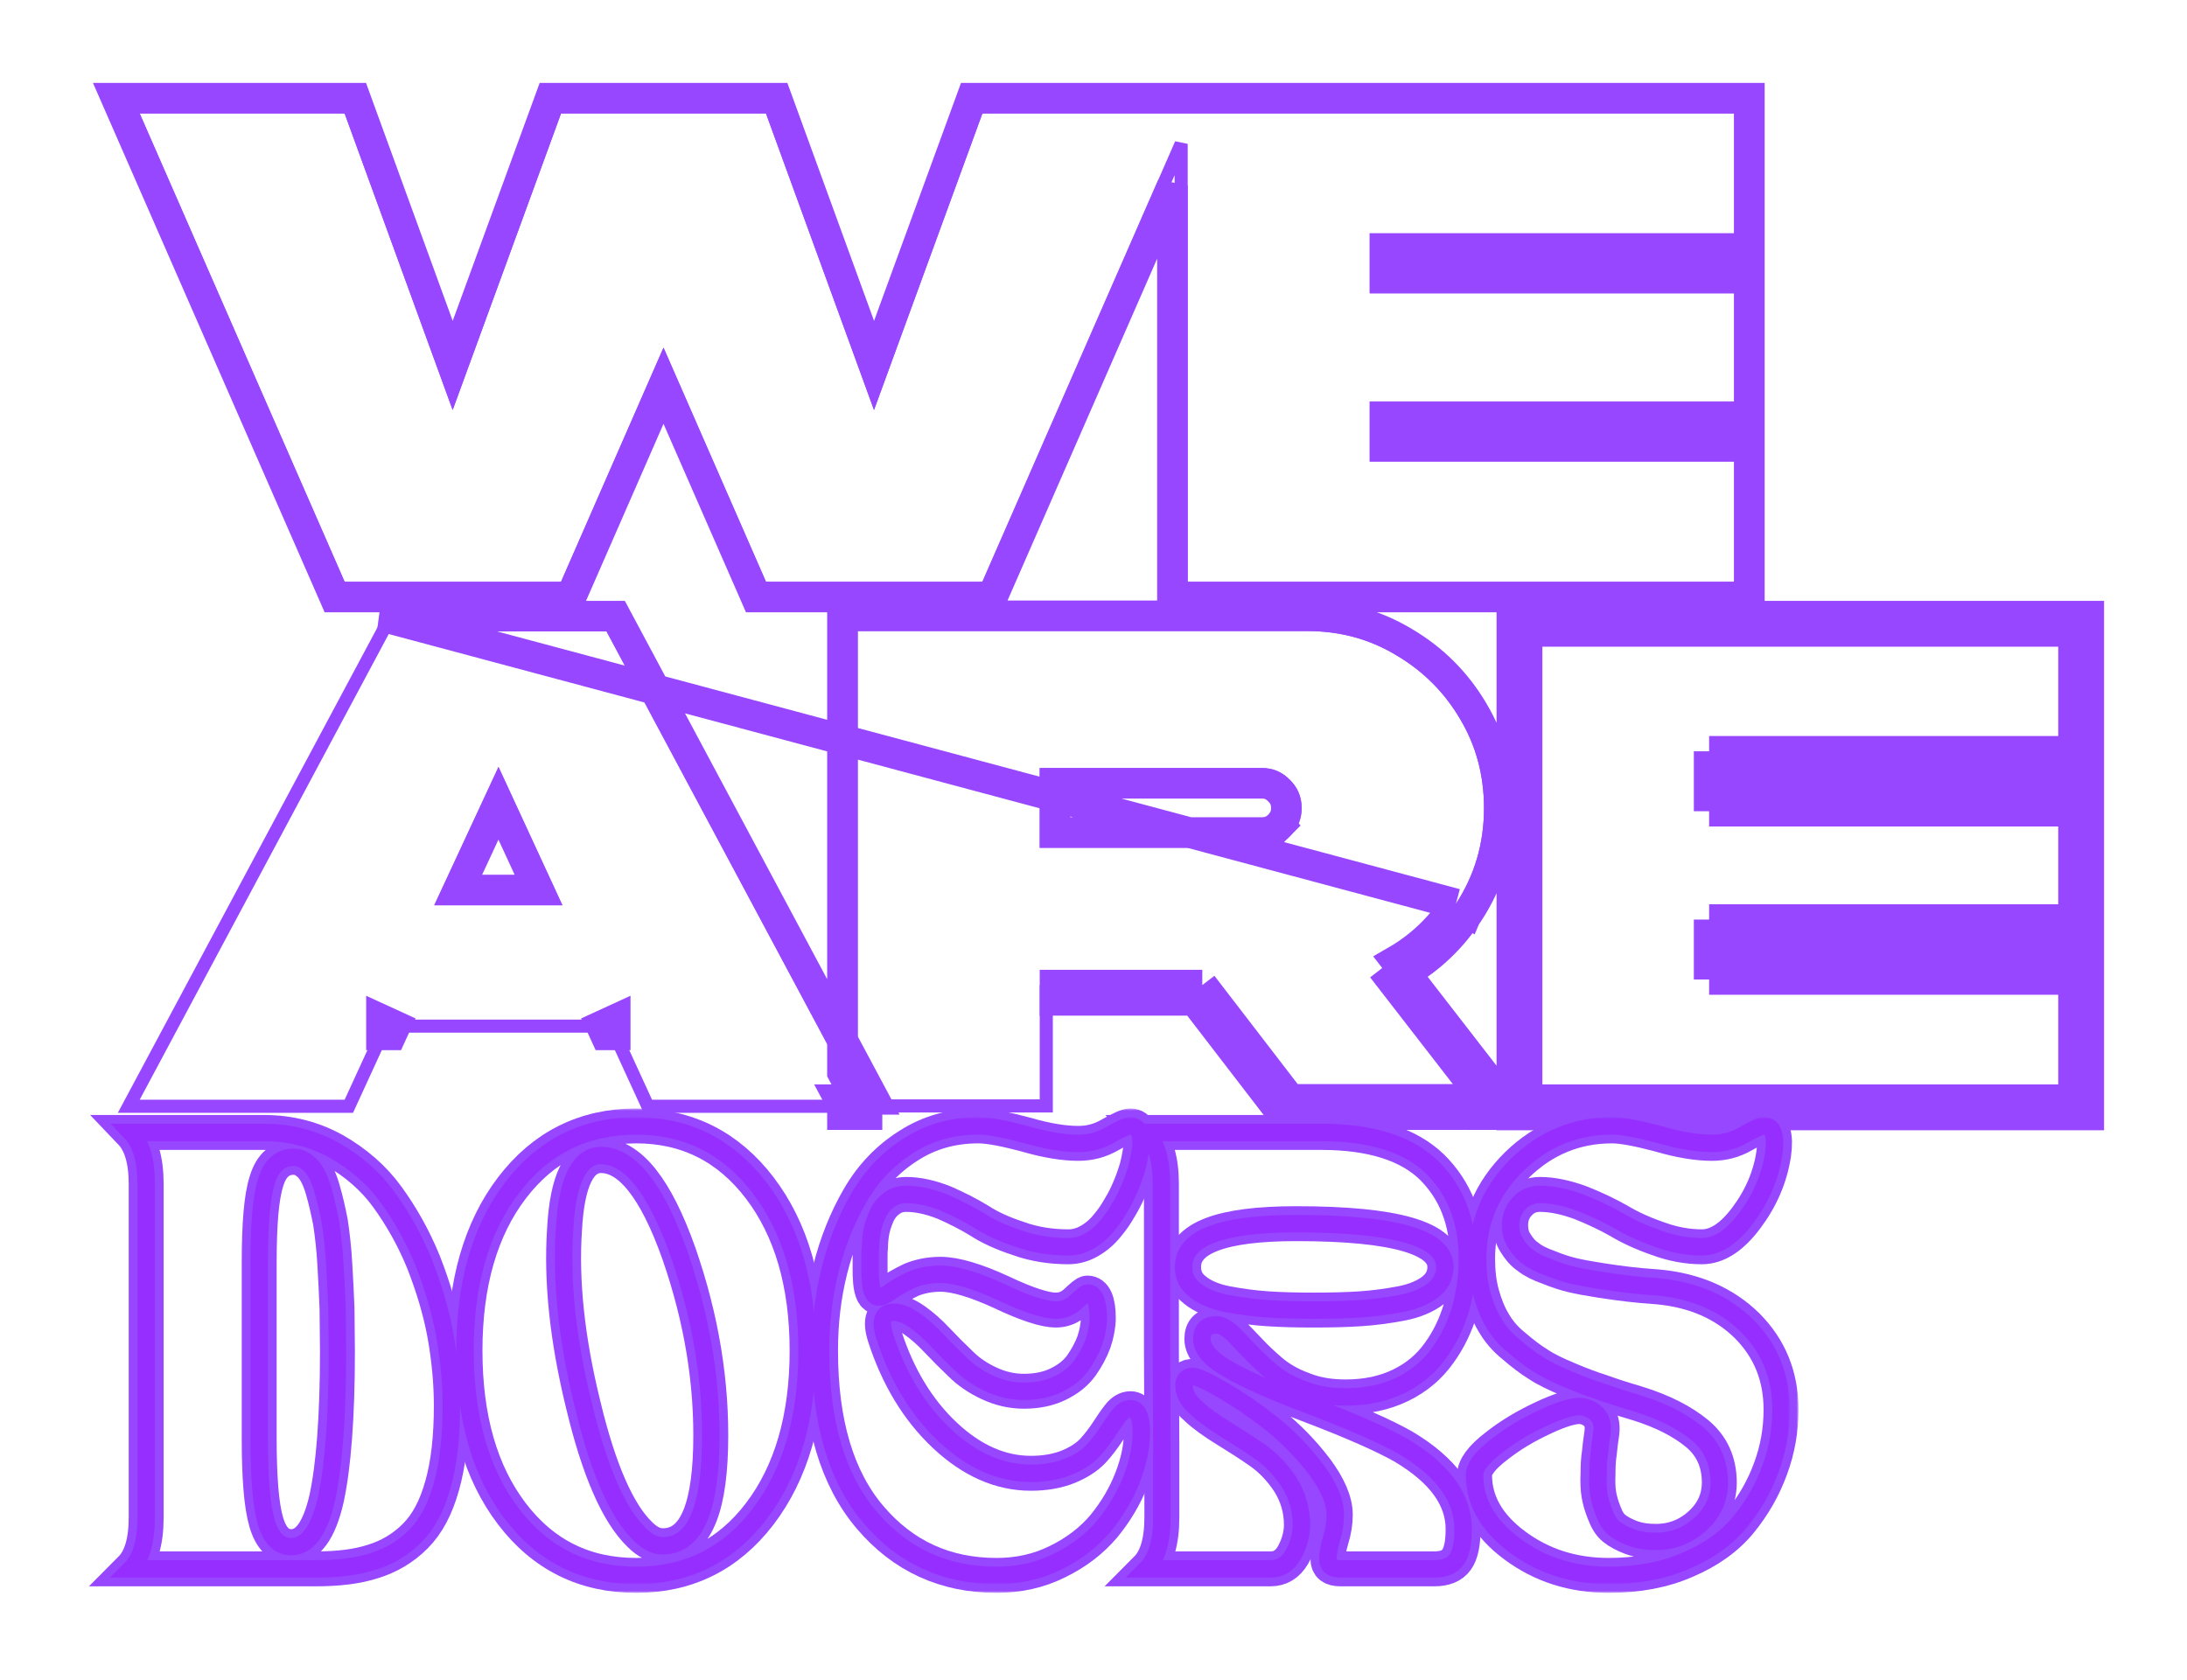 <svg width="501" height="385" viewBox="0 0 501 385" fill="none" xmlns="http://www.w3.org/2000/svg">
<g filter="url(#filter0_f_1909_5026)">
<mask id="path-1-outside-1_1909_5026" maskUnits="userSpaceOnUse" x="20" y="254" width="392" height="111" fill="black">
<rect fill="white" x="20" y="254" width="392" height="111"/>
<path d="M30 259.5H60.571C66.346 259.5 71.724 260.9 76.603 263.6C81.482 266.4 85.565 269.9 88.751 274.3C91.938 278.7 94.726 283.6 97.016 289.2C99.207 294.8 100.9 300.4 101.896 305.9C102.892 311.5 103.39 316.9 103.39 322.1C103.39 329.4 102.692 335.5 101.298 340.4C99.904 345.4 97.913 349.2 95.124 352C92.336 354.8 89.05 356.7 85.465 357.8C81.781 359 77.4 359.5 72.321 359.5H30C32.29 357.2 33.485 353.3 33.485 347.7V271.3C33.485 265.8 32.29 261.9 30 259.5ZM67.342 265.2C64.255 265.2 62.164 267 61.069 270.6C59.874 274.2 59.376 280.5 59.376 289.5V309.5V329.5C59.376 338.5 59.874 344.9 60.969 348.7C62.064 352.5 63.956 354.4 66.745 354.4C70.429 354.4 73.118 350.8 74.81 343.4C76.404 336 77.3 324.8 77.3 309.7C77.3 306 77.2 302.7 77.2 299.7C77.101 296.7 76.902 293.4 76.702 289.7C76.503 286 76.105 282.8 75.707 280.1C75.209 277.5 74.611 274.9 73.914 272.5C73.217 270.1 72.321 268.3 71.226 267.1C70.031 265.9 68.736 265.2 67.342 265.2Z"/>
<path d="M106.522 309.5C106.522 294.1 110.107 281.6 117.277 272.2C124.447 262.8 133.906 258 145.756 258C157.407 258 166.867 262.8 174.037 272.2C181.206 281.6 184.891 294.1 184.891 309.5C184.891 325 181.206 337.5 174.037 346.9C166.867 356.3 157.407 361 145.756 361C133.906 361 124.447 356.3 117.277 346.9C110.107 337.5 106.522 325 106.522 309.5ZM137.69 264.8C132.712 264.8 129.923 270.5 129.326 281.7C128.529 293.5 129.923 306.9 133.608 321.9C137.193 336.9 141.574 346.8 146.553 351.6C148.345 353.4 150.038 354.2 151.831 354.2C158.801 354.2 162.386 346.8 162.784 331.9C163.183 317 160.693 302.1 155.515 287.2C150.237 272.3 144.263 264.8 137.69 264.8Z"/>
<path d="M187.969 309.5C187.969 303.1 188.666 297 190.16 291C191.654 285 193.844 279.5 196.732 274.5C199.62 269.5 203.404 265.5 208.184 262.5C212.864 259.5 218.142 258 224.116 258C226.506 258 230.191 258.7 235.07 260C239.85 261.4 243.833 262 247.019 262C249.608 262 251.998 261.4 254.388 260C256.678 258.7 258.172 258 258.969 258C259.865 258 260.562 258.5 260.96 259.4C261.359 260.3 261.458 261.5 261.359 262.9C261.16 264.3 260.861 265.9 260.462 267.5C259.965 269.2 259.367 270.9 258.67 272.5C258.073 273.9 257.376 275.3 256.579 276.6C255.782 278 254.886 279.4 253.691 280.8C252.496 282.3 251.102 283.5 249.509 284.4C247.916 285.3 246.322 285.7 244.729 285.7C240.746 285.7 236.862 285.1 233.277 283.8C229.593 282.6 226.606 281.2 224.315 279.7C222.025 278.3 219.336 276.9 216.349 275.6C213.362 274.4 210.374 273.7 207.586 273.7C205.993 273.7 204.599 274.2 203.503 275.1C202.309 276 201.512 277.1 200.914 278.5C200.317 279.9 199.919 281.2 199.719 282.4C199.52 283.6 199.421 284.8 199.421 285.8C199.421 285.9 199.321 286.5 199.321 287.7C199.321 288.9 199.321 289.9 199.321 290.7C199.321 291.6 199.321 292.6 199.421 293.7C199.52 294.8 199.719 295.7 200.018 296.3C200.317 296.9 200.715 297.2 201.313 297.2C202.01 297.2 202.906 296.8 204.101 295.9C205.296 295.1 206.79 294.2 208.682 293.3C210.574 292.5 212.864 292 215.453 292C218.839 292 223.519 293.4 229.394 296.1C235.269 298.9 239.451 300.2 241.841 300.2C243.634 300.2 245.127 299.6 246.521 298.3C247.916 297 248.712 296.3 249.11 296.3C250.704 296.3 251.6 298.2 251.6 302C251.6 303.8 251.202 305.7 250.604 307.5C249.907 309.4 248.911 311.2 247.716 312.9C246.422 314.7 244.629 316.1 242.339 317.2C240.049 318.3 237.46 318.8 234.572 318.8C231.784 318.8 229.195 318.2 226.606 317C224.017 315.8 221.826 314.3 220.034 312.5C218.142 310.7 216.349 308.9 214.656 307.1C212.963 305.3 211.271 303.8 209.578 302.6C207.885 301.4 206.292 300.7 204.798 300.7C202.209 300.7 201.512 302.6 202.707 306.3C205.694 315.5 210.275 323.1 216.449 328.9C222.623 334.7 229.195 337.6 236.165 337.6C239.352 337.6 242.24 337.1 244.729 336.1C247.119 335.1 249.011 333.9 250.405 332.4C251.7 331 252.795 329.5 253.791 328C254.687 326.6 255.583 325.3 256.38 324.3C257.176 323.3 258.073 322.8 258.969 322.8C260.562 322.8 261.458 324.6 261.458 328.2C261.458 331.7 260.662 335.3 259.168 339.1C257.674 342.9 255.583 346.4 252.894 349.7C250.106 353 246.621 355.7 242.339 357.8C237.958 360 233.277 361 228.299 361C216.548 361 206.889 356.6 199.321 347.7C191.753 338.8 187.969 326.1 187.969 309.5Z"/>
<path d="M262.574 259.5H302.704C314.156 259.5 322.62 262.2 327.997 267.4C333.374 272.7 336.163 279.7 336.163 288.4C336.163 292.5 335.565 296.4 334.569 300C333.474 303.6 331.881 307 329.69 310C327.499 313.1 324.611 315.6 320.927 317.4C317.243 319.2 313.06 320.1 308.28 320.1C304.696 320.1 301.509 319.6 298.522 318.4C295.534 317.3 293.145 315.9 291.253 314.3C289.361 312.7 287.668 311.1 286.174 309.5C284.68 307.9 283.286 306.5 282.091 305.3C280.797 304.2 279.701 303.6 278.706 303.6C276.415 303.6 275.32 304.7 275.32 306.8C275.32 309.2 277.411 311.6 281.793 314C286.074 316.4 291.95 319 299.418 321.8C309.973 325.8 317.342 329.1 321.524 331.5C330.586 336.9 335.167 343.2 335.167 350.4C335.167 353.7 334.669 356 333.673 357.4C332.677 358.8 330.984 359.5 328.595 359.5H307.086C305.094 359.5 304.198 358.8 304.198 357.2C304.198 356.2 304.397 354.7 304.994 352.7C305.592 350.8 305.891 348.9 305.891 347.1C305.891 344.1 304.397 340.6 301.41 336.6C298.422 332.7 295.037 329.2 291.253 326.2C287.469 323.2 283.784 320.7 280.199 318.6C276.614 316.5 274.225 315.4 273.03 315.4C272.432 315.4 271.934 315.7 271.636 316.1C271.337 316.6 271.237 317 271.237 317.4C271.237 319.2 272.133 321 274.025 322.6C275.818 324.3 278.108 325.9 280.697 327.5C283.286 329.1 285.975 330.8 288.564 332.6C291.153 334.4 293.443 336.8 295.335 339.7C297.128 342.6 298.123 345.8 298.123 349.4C298.123 351.8 297.426 354.1 296.231 356.3C294.937 358.5 293.244 359.5 291.053 359.5H262.673C264.964 357.2 266.159 353.3 266.159 347.7V330.6L266.059 309.5V271.3C266.059 265.8 264.864 261.9 262.574 259.5ZM296.928 280.4C279.701 280.4 271.138 283.7 271.138 290.3C271.138 292.5 271.934 294.2 273.727 295.6C275.42 297 277.909 298.1 281.096 298.7C284.282 299.3 287.369 299.7 290.356 299.9C293.344 300.1 296.829 300.2 301.011 300.2C305.094 300.2 308.679 300.1 311.666 299.9C314.654 299.7 317.74 299.3 320.927 298.7C324.113 298.1 326.603 297 328.395 295.6C330.088 294.2 330.984 292.5 330.984 290.3C330.984 283.7 319.632 280.4 296.928 280.4Z"/>
<path d="M368.567 361C360.302 361 353.132 358.7 346.958 354.1C340.784 349.5 337.797 344.1 337.797 338C337.797 336.2 339.39 334 342.776 331.4C346.062 328.8 349.647 326.7 353.53 324.9C357.314 323.1 360.103 322.3 361.895 322.3C363.488 322.4 364.783 323 365.779 324C366.774 325 367.173 326.4 366.974 328.2C366.675 330.2 366.476 331.8 366.376 333C366.177 334.2 366.077 335.7 366.077 337.7C365.978 339.7 366.077 341.3 366.277 342.5C366.476 343.7 366.874 345.1 367.471 346.6C368.069 348.2 368.766 349.4 369.762 350.2C370.758 351 372.052 351.7 373.645 352.3C375.239 352.9 377.131 353.2 379.321 353.2C383.205 353.2 386.591 351.9 389.478 349.3C392.366 346.7 393.86 343.5 393.86 339.7C393.86 335.1 392.167 331.3 388.781 328.5C385.396 325.7 380.915 323.4 375.139 321.6C371.753 320.6 368.965 319.7 366.774 318.9C364.584 318.2 362.094 317.3 359.306 316.1C356.418 314.9 354.128 313.8 352.335 312.6C350.543 311.5 348.751 310.1 346.759 308.4C344.768 306.8 343.274 305 342.178 303.1C341.083 301.3 340.187 299.1 339.49 296.6C338.793 294.1 338.494 291.4 338.494 288.4C338.494 280 341.481 272.9 347.556 266.9C353.63 261 360.899 258 369.264 258C371.654 258 375.338 258.7 380.218 260C384.997 261.4 388.98 262 392.167 262C394.756 262 397.146 261.4 399.536 260C401.826 258.7 403.32 258 404.116 258C406.208 258 406.905 260.2 406.307 264.5C405.511 269.7 403.419 274.6 400.034 279.1C396.748 283.5 393.362 285.7 389.877 285.7C386.591 285.7 383.205 285.1 379.72 283.8C376.234 282.6 373.247 281.2 370.758 279.7C368.268 278.3 365.38 276.9 362.094 275.6C358.808 274.4 355.721 273.7 352.734 273.7C350.842 273.7 349.249 274.4 347.954 275.8C346.66 277.2 346.062 278.8 346.062 280.7C346.062 282.2 346.361 283.6 347.157 284.8C347.954 286.1 348.85 287.2 350.045 288C351.141 288.9 352.734 289.7 354.725 290.4C356.717 291.2 358.509 291.8 360.202 292.2C361.895 292.6 364.086 293 366.675 293.4C369.264 293.8 371.455 294.1 373.247 294.3C374.94 294.5 377.131 294.7 379.919 294.9C388.283 295.7 395.055 298.7 400.233 303.8C405.411 309 408 315.4 408 323C408 327.7 407.203 332.2 405.61 336.5C404.017 340.9 401.727 344.9 398.739 348.6C395.652 352.4 391.47 355.4 386.292 357.6C381.114 359.9 375.139 361 368.567 361Z"/>
</mask>
<path d="M30 259.5H60.571C66.346 259.5 71.724 260.9 76.603 263.6C81.482 266.4 85.565 269.9 88.751 274.3C91.938 278.7 94.726 283.6 97.016 289.2C99.207 294.8 100.9 300.4 101.896 305.9C102.892 311.5 103.39 316.9 103.39 322.1C103.39 329.4 102.692 335.5 101.298 340.4C99.904 345.4 97.913 349.2 95.124 352C92.336 354.8 89.05 356.7 85.465 357.8C81.781 359 77.4 359.5 72.321 359.5H30C32.29 357.2 33.485 353.3 33.485 347.7V271.3C33.485 265.8 32.29 261.9 30 259.5ZM67.342 265.2C64.255 265.2 62.164 267 61.069 270.6C59.874 274.2 59.376 280.5 59.376 289.5V309.5V329.5C59.376 338.5 59.874 344.9 60.969 348.7C62.064 352.5 63.956 354.4 66.745 354.4C70.429 354.4 73.118 350.8 74.81 343.4C76.404 336 77.3 324.8 77.3 309.7C77.3 306 77.2 302.7 77.2 299.7C77.101 296.7 76.902 293.4 76.702 289.7C76.503 286 76.105 282.8 75.707 280.1C75.209 277.5 74.611 274.9 73.914 272.5C73.217 270.1 72.321 268.3 71.226 267.1C70.031 265.9 68.736 265.2 67.342 265.2Z" stroke="#9747FF" stroke-width="8" mask="url(#path-1-outside-1_1909_5026)"/>
<path d="M106.522 309.5C106.522 294.1 110.107 281.6 117.277 272.2C124.447 262.8 133.906 258 145.756 258C157.407 258 166.867 262.8 174.037 272.2C181.206 281.6 184.891 294.1 184.891 309.5C184.891 325 181.206 337.5 174.037 346.9C166.867 356.3 157.407 361 145.756 361C133.906 361 124.447 356.3 117.277 346.9C110.107 337.5 106.522 325 106.522 309.5ZM137.69 264.8C132.712 264.8 129.923 270.5 129.326 281.7C128.529 293.5 129.923 306.9 133.608 321.9C137.193 336.9 141.574 346.8 146.553 351.6C148.345 353.4 150.038 354.2 151.831 354.2C158.801 354.2 162.386 346.8 162.784 331.9C163.183 317 160.693 302.1 155.515 287.2C150.237 272.3 144.263 264.8 137.69 264.8Z" stroke="#9747FF" stroke-width="8" mask="url(#path-1-outside-1_1909_5026)"/>
<path d="M187.969 309.5C187.969 303.1 188.666 297 190.16 291C191.654 285 193.844 279.5 196.732 274.5C199.62 269.5 203.404 265.5 208.184 262.5C212.864 259.5 218.142 258 224.116 258C226.506 258 230.191 258.7 235.07 260C239.85 261.4 243.833 262 247.019 262C249.608 262 251.998 261.4 254.388 260C256.678 258.7 258.172 258 258.969 258C259.865 258 260.562 258.5 260.96 259.4C261.359 260.3 261.458 261.5 261.359 262.9C261.16 264.3 260.861 265.9 260.462 267.5C259.965 269.2 259.367 270.9 258.67 272.5C258.073 273.9 257.376 275.3 256.579 276.6C255.782 278 254.886 279.4 253.691 280.8C252.496 282.3 251.102 283.5 249.509 284.4C247.916 285.3 246.322 285.7 244.729 285.7C240.746 285.7 236.862 285.1 233.277 283.8C229.593 282.6 226.606 281.2 224.315 279.7C222.025 278.3 219.336 276.9 216.349 275.6C213.362 274.4 210.374 273.7 207.586 273.7C205.993 273.7 204.599 274.2 203.503 275.1C202.309 276 201.512 277.1 200.914 278.5C200.317 279.9 199.919 281.2 199.719 282.4C199.52 283.6 199.421 284.8 199.421 285.8C199.421 285.9 199.321 286.5 199.321 287.7C199.321 288.9 199.321 289.9 199.321 290.7C199.321 291.6 199.321 292.6 199.421 293.7C199.52 294.8 199.719 295.7 200.018 296.3C200.317 296.9 200.715 297.2 201.313 297.2C202.01 297.2 202.906 296.8 204.101 295.9C205.296 295.1 206.79 294.2 208.682 293.3C210.574 292.5 212.864 292 215.453 292C218.839 292 223.519 293.4 229.394 296.1C235.269 298.9 239.451 300.2 241.841 300.2C243.634 300.2 245.127 299.6 246.521 298.3C247.916 297 248.712 296.3 249.11 296.3C250.704 296.3 251.6 298.2 251.6 302C251.6 303.8 251.202 305.7 250.604 307.5C249.907 309.4 248.911 311.2 247.716 312.9C246.422 314.7 244.629 316.1 242.339 317.2C240.049 318.3 237.46 318.8 234.572 318.8C231.784 318.8 229.195 318.2 226.606 317C224.017 315.8 221.826 314.3 220.034 312.5C218.142 310.7 216.349 308.9 214.656 307.1C212.963 305.3 211.271 303.8 209.578 302.6C207.885 301.4 206.292 300.7 204.798 300.7C202.209 300.7 201.512 302.6 202.707 306.3C205.694 315.5 210.275 323.1 216.449 328.9C222.623 334.7 229.195 337.6 236.165 337.6C239.352 337.6 242.24 337.1 244.729 336.1C247.119 335.1 249.011 333.9 250.405 332.4C251.7 331 252.795 329.5 253.791 328C254.687 326.6 255.583 325.3 256.38 324.3C257.176 323.3 258.073 322.8 258.969 322.8C260.562 322.8 261.458 324.6 261.458 328.2C261.458 331.7 260.662 335.3 259.168 339.1C257.674 342.9 255.583 346.4 252.894 349.7C250.106 353 246.621 355.7 242.339 357.8C237.958 360 233.277 361 228.299 361C216.548 361 206.889 356.6 199.321 347.7C191.753 338.8 187.969 326.1 187.969 309.5Z" stroke="#9747FF" stroke-width="8" mask="url(#path-1-outside-1_1909_5026)"/>
<path d="M262.574 259.5H302.704C314.156 259.5 322.62 262.2 327.997 267.4C333.374 272.7 336.163 279.7 336.163 288.4C336.163 292.5 335.565 296.4 334.569 300C333.474 303.6 331.881 307 329.69 310C327.499 313.1 324.611 315.6 320.927 317.4C317.243 319.2 313.06 320.1 308.28 320.1C304.696 320.1 301.509 319.6 298.522 318.4C295.534 317.3 293.145 315.9 291.253 314.3C289.361 312.7 287.668 311.1 286.174 309.5C284.68 307.9 283.286 306.5 282.091 305.3C280.797 304.2 279.701 303.6 278.706 303.6C276.415 303.6 275.32 304.7 275.32 306.8C275.32 309.2 277.411 311.6 281.793 314C286.074 316.4 291.95 319 299.418 321.8C309.973 325.8 317.342 329.1 321.524 331.5C330.586 336.9 335.167 343.2 335.167 350.4C335.167 353.7 334.669 356 333.673 357.4C332.677 358.8 330.984 359.5 328.595 359.5H307.086C305.094 359.5 304.198 358.8 304.198 357.2C304.198 356.2 304.397 354.7 304.994 352.7C305.592 350.8 305.891 348.9 305.891 347.1C305.891 344.1 304.397 340.6 301.41 336.6C298.422 332.7 295.037 329.2 291.253 326.2C287.469 323.2 283.784 320.7 280.199 318.6C276.614 316.5 274.225 315.4 273.03 315.4C272.432 315.4 271.934 315.7 271.636 316.1C271.337 316.6 271.237 317 271.237 317.4C271.237 319.2 272.133 321 274.025 322.6C275.818 324.3 278.108 325.9 280.697 327.5C283.286 329.1 285.975 330.8 288.564 332.6C291.153 334.4 293.443 336.8 295.335 339.7C297.128 342.6 298.123 345.8 298.123 349.4C298.123 351.8 297.426 354.1 296.231 356.3C294.937 358.5 293.244 359.5 291.053 359.5H262.673C264.964 357.2 266.159 353.3 266.159 347.7V330.6L266.059 309.5V271.3C266.059 265.8 264.864 261.9 262.574 259.5ZM296.928 280.4C279.701 280.4 271.138 283.7 271.138 290.3C271.138 292.5 271.934 294.2 273.727 295.6C275.42 297 277.909 298.1 281.096 298.7C284.282 299.3 287.369 299.7 290.356 299.9C293.344 300.1 296.829 300.2 301.011 300.2C305.094 300.2 308.679 300.1 311.666 299.9C314.654 299.7 317.74 299.3 320.927 298.7C324.113 298.1 326.603 297 328.395 295.6C330.088 294.2 330.984 292.5 330.984 290.3C330.984 283.7 319.632 280.4 296.928 280.4Z" stroke="#9747FF" stroke-width="8" mask="url(#path-1-outside-1_1909_5026)"/>
<path d="M368.567 361C360.302 361 353.132 358.7 346.958 354.1C340.784 349.5 337.797 344.1 337.797 338C337.797 336.2 339.39 334 342.776 331.4C346.062 328.8 349.647 326.7 353.53 324.9C357.314 323.1 360.103 322.3 361.895 322.3C363.488 322.4 364.783 323 365.779 324C366.774 325 367.173 326.4 366.974 328.2C366.675 330.2 366.476 331.8 366.376 333C366.177 334.2 366.077 335.7 366.077 337.7C365.978 339.7 366.077 341.3 366.277 342.5C366.476 343.7 366.874 345.1 367.471 346.6C368.069 348.2 368.766 349.4 369.762 350.2C370.758 351 372.052 351.7 373.645 352.3C375.239 352.9 377.131 353.2 379.321 353.2C383.205 353.2 386.591 351.9 389.478 349.3C392.366 346.7 393.86 343.5 393.86 339.7C393.86 335.1 392.167 331.3 388.781 328.5C385.396 325.7 380.915 323.4 375.139 321.6C371.753 320.6 368.965 319.7 366.774 318.9C364.584 318.2 362.094 317.3 359.306 316.1C356.418 314.9 354.128 313.8 352.335 312.6C350.543 311.5 348.751 310.1 346.759 308.4C344.768 306.8 343.274 305 342.178 303.1C341.083 301.3 340.187 299.1 339.49 296.6C338.793 294.1 338.494 291.4 338.494 288.4C338.494 280 341.481 272.9 347.556 266.9C353.63 261 360.899 258 369.264 258C371.654 258 375.338 258.7 380.218 260C384.997 261.4 388.98 262 392.167 262C394.756 262 397.146 261.4 399.536 260C401.826 258.7 403.32 258 404.116 258C406.208 258 406.905 260.2 406.307 264.5C405.511 269.7 403.419 274.6 400.034 279.1C396.748 283.5 393.362 285.7 389.877 285.7C386.591 285.7 383.205 285.1 379.72 283.8C376.234 282.6 373.247 281.2 370.758 279.7C368.268 278.3 365.38 276.9 362.094 275.6C358.808 274.4 355.721 273.7 352.734 273.7C350.842 273.7 349.249 274.4 347.954 275.8C346.66 277.2 346.062 278.8 346.062 280.7C346.062 282.2 346.361 283.6 347.157 284.8C347.954 286.1 348.85 287.2 350.045 288C351.141 288.9 352.734 289.7 354.725 290.4C356.717 291.2 358.509 291.8 360.202 292.2C361.895 292.6 364.086 293 366.675 293.4C369.264 293.8 371.455 294.1 373.247 294.3C374.94 294.5 377.131 294.7 379.919 294.9C388.283 295.7 395.055 298.7 400.233 303.8C405.411 309 408 315.4 408 323C408 327.7 407.203 332.2 405.61 336.5C404.017 340.9 401.727 344.9 398.739 348.6C395.652 352.4 391.47 355.4 386.292 357.6C381.114 359.9 375.139 361 368.567 361Z" stroke="#9747FF" stroke-width="8" mask="url(#path-1-outside-1_1909_5026)"/>
</g>
<g filter="url(#filter1_f_1909_5026)">
<path d="M192.986 238.341L142.033 143.037L141.044 141.187H138.947H89.373H87.275L333.511 207.127M192.986 238.341V144.607V141.107H196.486H299.533C307.561 141.107 314.948 143.099 321.614 147.109C328.267 151.025 333.569 156.316 337.476 162.942C341.474 169.633 343.457 177.07 343.457 185.169C343.457 193.916 341.123 201.905 336.441 209.042M192.986 238.341V245.764L194.448 248.5H196.319V251.92V252L193.233 253.65L192.986 253.188M192.986 238.341L202.117 255.42M336.441 209.042C336.44 209.043 336.438 209.045 336.437 209.047L333.511 207.127M336.441 209.042C336.441 209.042 336.441 209.041 336.441 209.041L333.511 207.127M336.441 209.042C332.642 214.855 327.803 219.504 321.955 222.962M333.511 207.127C329.924 212.616 325.351 216.964 319.793 220.171L321.955 222.962M321.955 222.962C320.944 223.56 319.904 224.122 318.833 224.648L316.642 221.818L337.246 248.42H339.957V251.92L337.19 254.063L335.53 251.92H295.555L275.423 225.731M321.955 222.962L342.724 249.777L346.331 254.434M346.331 254.434V255.42M346.331 254.434L347.095 255.42H346.331M346.331 254.434V252V144.687V141.187H349.831H475H478.5V144.687V172.154V175.654H475H395.027M346.331 255.42H339.957H295.555H293.831L292.78 254.053L273.698 229.231M346.331 255.42V255.5H349.831H475H478.5V252V224.453V220.953H475H395.027M273.698 229.231H275.423V225.731M273.698 229.231L272.648 227.864L275.423 225.731M273.698 229.231H238.182H241.682V225.731H275.423M200.246 251.92H199.986H196.486V251.911V248.42V244.887L200.246 251.92ZM200.246 251.92L202.117 255.42M200.246 251.92L202.117 255.42M202.117 255.42H196.486H196.319H192.986V253.188M192.986 253.188V252H192.351L192.986 253.188ZM395.027 220.953V224.453H471.5H475V227.953V248.5V252H471.5H353.331H349.831V248.5V148.187V144.687H353.331H471.5H475V148.187V168.654V172.154H471.5H395.027V175.654M395.027 220.953H391.527V214.22H395.027M395.027 220.953V214.22M395.027 175.654V182.388M395.027 175.654H391.527V182.388H395.027M395.027 214.22H475H478.5V210.72V185.888V182.388H475H395.027M395.027 214.22V210.72H471.5H475V207.22V189.388V185.888H471.5H395.027V182.388M225.045 22.5H222.598L221.758 24.799L200.224 83.736L178.76 24.802L177.921 22.5H175.471H128.523H126.075L125.235 24.799L103.701 83.736L82.237 24.802L81.399 22.5H78.948H32H26.648L28.793 27.403L75.742 134.716L76.659 136.813H78.948H128.523H130.812L131.729 134.716L151.997 88.389L172.265 134.716L173.182 136.813H175.471H225.045H227.335L228.252 134.716L268.58 42.535V133.313V136.813H272.08H397.25H400.75V133.313V105.766V102.266H397.25H317.277V95.533H397.25H400.75V92.033V67.201V63.7H397.25H317.277V56.967H397.25H400.75V53.467V26V22.5H397.25H277.345H272.08H271.994H268.58H225.045ZM138.692 237.135H140.936V233.635L137.756 235.096L138.692 237.135ZM89.627 237.135L90.564 235.096L87.383 233.635V237.135H89.627ZM292.959 181.135L292.996 181.172L293.033 181.209C294.149 182.296 294.681 183.542 294.681 185.169C294.681 186.723 294.161 187.996 292.996 189.166L295.475 191.636L292.996 189.166C291.921 190.244 290.673 190.771 289.03 190.771H241.682V179.487H289.03C290.64 179.487 291.876 180.015 292.959 181.135ZM104.963 203.946L114.191 184.075L123.369 203.946H104.963Z" stroke="#9747FF" stroke-width="7"/>
</g>
<path d="M225.045 24.5H223.997L223.637 25.485L200.221 89.572L176.881 25.487L176.521 24.5H175.471H128.523H127.474L127.114 25.485L103.698 89.572L80.358 25.487L79.999 24.5H78.948H32H29.706L30.626 26.601L77.574 133.914L77.967 134.813H78.948H128.523H129.504L129.897 133.914L151.997 83.399L174.097 133.914L174.49 134.813H175.471H225.045H226.026L226.42 133.914L270.58 32.973V133.313V134.813H272.08H397.25H398.75V133.313V105.766V104.266H397.25H315.277V93.533H397.25H398.75V92.033V67.201V65.701H397.25H315.277V54.967H397.25H398.75V53.467V26V24.5H397.25H274.287H272.08H271.994H270.58H225.045ZM89.373 143.187H88.474L88.05 143.98L30.677 251.293L29.497 253.5H32H78.948H79.91L80.311 252.626L88.345 235.135H139.975L148.008 252.626L148.409 253.5H149.371H196.319H198.822L198.78 253.42H238.182H239.682V251.92V227.231H274.684L294.365 252.834L294.816 253.42H295.555H339.957H343.016L341.143 251.002L318.948 222.347C325.434 218.956 330.712 214.151 334.765 207.95C339.228 201.149 341.457 193.542 341.457 185.169C341.457 177.408 339.561 170.326 335.754 163.96C332.019 157.623 326.958 152.574 320.592 148.828C314.249 145.011 307.218 143.107 299.533 143.107H196.486H194.986V144.607V246.324L140.27 143.98L139.846 143.187H138.947H89.373ZM294.397 179.744L294.412 179.76L294.428 179.776C295.937 181.246 296.681 183.012 296.681 185.169C296.681 187.264 295.943 189.042 294.413 190.578C292.952 192.044 291.189 192.771 289.03 192.771H239.682V177.487H289.03C291.175 177.487 292.932 178.23 294.397 179.744ZM349.831 143.187H348.331V144.687V252V253.5H349.831H475H476.5V252V224.453V222.953H475H393.027V212.22H475H476.5V210.72V185.888V184.388H475H393.027V173.654H475H476.5V172.154V144.687V143.187H475H349.831ZM114.196 179.316L126.496 205.946H101.829L114.196 179.316Z" stroke="#9747FF" stroke-width="3"/>
<mask id="path-4-outside-2_1909_5026" maskUnits="userSpaceOnUse" x="25" y="256" width="385" height="107" fill="black">
<rect fill="white" x="25" y="256" width="385" height="107"/>
<path d="M30 259.5H60.571C66.346 259.5 71.724 260.9 76.603 263.6C81.482 266.4 85.565 269.9 88.751 274.3C91.938 278.7 94.726 283.6 97.016 289.2C99.207 294.8 100.9 300.4 101.896 305.9C102.892 311.5 103.39 316.9 103.39 322.1C103.39 329.4 102.692 335.5 101.298 340.4C99.904 345.4 97.913 349.2 95.124 352C92.336 354.8 89.05 356.7 85.465 357.8C81.781 359 77.4 359.5 72.321 359.5H30C32.29 357.2 33.485 353.3 33.485 347.7V271.3C33.485 265.8 32.29 261.9 30 259.5ZM67.342 265.2C64.255 265.2 62.164 267 61.069 270.6C59.874 274.2 59.376 280.5 59.376 289.5V309.5V329.5C59.376 338.5 59.874 344.9 60.969 348.7C62.064 352.5 63.956 354.4 66.745 354.4C70.429 354.4 73.118 350.8 74.81 343.4C76.404 336 77.3 324.8 77.3 309.7C77.3 306 77.2 302.7 77.2 299.7C77.101 296.7 76.902 293.4 76.702 289.7C76.503 286 76.105 282.8 75.707 280.1C75.209 277.5 74.611 274.9 73.914 272.5C73.217 270.1 72.321 268.3 71.226 267.1C70.031 265.9 68.736 265.2 67.342 265.2Z"/>
<path d="M106.522 309.5C106.522 294.1 110.107 281.6 117.277 272.2C124.447 262.8 133.906 258 145.756 258C157.407 258 166.867 262.8 174.037 272.2C181.206 281.6 184.891 294.1 184.891 309.5C184.891 325 181.206 337.5 174.037 346.9C166.867 356.3 157.407 361 145.756 361C133.906 361 124.447 356.3 117.277 346.9C110.107 337.5 106.522 325 106.522 309.5ZM137.69 264.8C132.712 264.8 129.923 270.5 129.326 281.7C128.529 293.5 129.923 306.9 133.608 321.9C137.193 336.9 141.574 346.8 146.553 351.6C148.345 353.4 150.038 354.2 151.831 354.2C158.801 354.2 162.386 346.8 162.784 331.9C163.183 317 160.693 302.1 155.515 287.2C150.237 272.3 144.263 264.8 137.69 264.8Z"/>
<path d="M187.969 309.5C187.969 303.1 188.666 297 190.16 291C191.654 285 193.844 279.5 196.732 274.5C199.62 269.5 203.404 265.5 208.184 262.5C212.864 259.5 218.142 258 224.116 258C226.506 258 230.191 258.7 235.07 260C239.85 261.4 243.833 262 247.019 262C249.608 262 251.998 261.4 254.388 260C256.678 258.7 258.172 258 258.969 258C259.865 258 260.562 258.5 260.96 259.4C261.359 260.3 261.458 261.5 261.359 262.9C261.16 264.3 260.861 265.9 260.462 267.5C259.965 269.2 259.367 270.9 258.67 272.5C258.073 273.9 257.376 275.3 256.579 276.6C255.782 278 254.886 279.4 253.691 280.8C252.496 282.3 251.102 283.5 249.509 284.4C247.916 285.3 246.322 285.7 244.729 285.7C240.746 285.7 236.862 285.1 233.277 283.8C229.593 282.6 226.606 281.2 224.315 279.7C222.025 278.3 219.336 276.9 216.349 275.6C213.362 274.4 210.374 273.7 207.586 273.7C205.993 273.7 204.599 274.2 203.503 275.1C202.309 276 201.512 277.1 200.914 278.5C200.317 279.9 199.919 281.2 199.719 282.4C199.52 283.6 199.421 284.8 199.421 285.8C199.421 285.9 199.321 286.5 199.321 287.7C199.321 288.9 199.321 289.9 199.321 290.7C199.321 291.6 199.321 292.6 199.421 293.7C199.52 294.8 199.719 295.7 200.018 296.3C200.317 296.9 200.715 297.2 201.313 297.2C202.01 297.2 202.906 296.8 204.101 295.9C205.296 295.1 206.79 294.2 208.682 293.3C210.574 292.5 212.864 292 215.453 292C218.839 292 223.519 293.4 229.394 296.1C235.269 298.9 239.451 300.2 241.841 300.2C243.634 300.2 245.127 299.6 246.521 298.3C247.916 297 248.712 296.3 249.11 296.3C250.704 296.3 251.6 298.2 251.6 302C251.6 303.8 251.202 305.7 250.604 307.5C249.907 309.4 248.911 311.2 247.716 312.9C246.422 314.7 244.629 316.1 242.339 317.2C240.049 318.3 237.46 318.8 234.572 318.8C231.784 318.8 229.195 318.2 226.606 317C224.017 315.8 221.826 314.3 220.034 312.5C218.142 310.7 216.349 308.9 214.656 307.1C212.963 305.3 211.271 303.8 209.578 302.6C207.885 301.4 206.292 300.7 204.798 300.7C202.209 300.7 201.512 302.6 202.707 306.3C205.694 315.5 210.275 323.1 216.449 328.9C222.623 334.7 229.195 337.6 236.165 337.6C239.352 337.6 242.24 337.1 244.729 336.1C247.119 335.1 249.011 333.9 250.405 332.4C251.7 331 252.795 329.5 253.791 328C254.687 326.6 255.583 325.3 256.38 324.3C257.176 323.3 258.073 322.8 258.969 322.8C260.562 322.8 261.458 324.6 261.458 328.2C261.458 331.7 260.662 335.3 259.168 339.1C257.674 342.9 255.583 346.4 252.894 349.7C250.106 353 246.621 355.7 242.339 357.8C237.958 360 233.277 361 228.299 361C216.548 361 206.889 356.6 199.321 347.7C191.753 338.8 187.969 326.1 187.969 309.5Z"/>
<path d="M262.574 259.5H302.704C314.156 259.5 322.62 262.2 327.997 267.4C333.374 272.7 336.163 279.7 336.163 288.4C336.163 292.5 335.565 296.4 334.569 300C333.474 303.6 331.881 307 329.69 310C327.499 313.1 324.611 315.6 320.927 317.4C317.243 319.2 313.06 320.1 308.28 320.1C304.696 320.1 301.509 319.6 298.522 318.4C295.534 317.3 293.145 315.9 291.253 314.3C289.361 312.7 287.668 311.1 286.174 309.5C284.68 307.9 283.286 306.5 282.091 305.3C280.797 304.2 279.701 303.6 278.706 303.6C276.415 303.6 275.32 304.7 275.32 306.8C275.32 309.2 277.411 311.6 281.793 314C286.074 316.4 291.95 319 299.418 321.8C309.973 325.8 317.342 329.1 321.524 331.5C330.586 336.9 335.167 343.2 335.167 350.4C335.167 353.7 334.669 356 333.673 357.4C332.677 358.8 330.984 359.5 328.595 359.5H307.086C305.094 359.5 304.198 358.8 304.198 357.2C304.198 356.2 304.397 354.7 304.994 352.7C305.592 350.8 305.891 348.9 305.891 347.1C305.891 344.1 304.397 340.6 301.41 336.6C298.422 332.7 295.037 329.2 291.253 326.2C287.469 323.2 283.784 320.7 280.199 318.6C276.614 316.5 274.225 315.4 273.03 315.4C272.432 315.4 271.934 315.7 271.636 316.1C271.337 316.6 271.237 317 271.237 317.4C271.237 319.2 272.133 321 274.025 322.6C275.818 324.3 278.108 325.9 280.697 327.5C283.286 329.1 285.975 330.8 288.564 332.6C291.153 334.4 293.443 336.8 295.335 339.7C297.128 342.6 298.123 345.8 298.123 349.4C298.123 351.8 297.426 354.1 296.231 356.3C294.937 358.5 293.244 359.5 291.053 359.5H262.673C264.964 357.2 266.159 353.3 266.159 347.7V330.6L266.059 309.5V271.3C266.059 265.8 264.864 261.9 262.574 259.5ZM296.928 280.4C279.701 280.4 271.138 283.7 271.138 290.3C271.138 292.5 271.934 294.2 273.727 295.6C275.42 297 277.909 298.1 281.096 298.7C284.282 299.3 287.369 299.7 290.356 299.9C293.344 300.1 296.829 300.2 301.011 300.2C305.094 300.2 308.679 300.1 311.666 299.9C314.654 299.7 317.74 299.3 320.927 298.7C324.113 298.1 326.603 297 328.395 295.6C330.088 294.2 330.984 292.5 330.984 290.3C330.984 283.7 319.632 280.4 296.928 280.4Z"/>
<path d="M368.567 361C360.302 361 353.132 358.7 346.958 354.1C340.784 349.5 337.797 344.1 337.797 338C337.797 336.2 339.39 334 342.776 331.4C346.062 328.8 349.647 326.7 353.53 324.9C357.314 323.1 360.103 322.3 361.895 322.3C363.488 322.4 364.783 323 365.779 324C366.774 325 367.173 326.4 366.974 328.2C366.675 330.2 366.476 331.8 366.376 333C366.177 334.2 366.077 335.7 366.077 337.7C365.978 339.7 366.077 341.3 366.277 342.5C366.476 343.7 366.874 345.1 367.471 346.6C368.069 348.2 368.766 349.4 369.762 350.2C370.758 351 372.052 351.7 373.645 352.3C375.239 352.9 377.131 353.2 379.321 353.2C383.205 353.2 386.591 351.9 389.478 349.3C392.366 346.7 393.86 343.5 393.86 339.7C393.86 335.1 392.167 331.3 388.781 328.5C385.396 325.7 380.915 323.4 375.139 321.6C371.753 320.6 368.965 319.7 366.774 318.9C364.584 318.2 362.094 317.3 359.306 316.1C356.418 314.9 354.128 313.8 352.335 312.6C350.543 311.5 348.751 310.1 346.759 308.4C344.768 306.8 343.274 305 342.178 303.1C341.083 301.3 340.187 299.1 339.49 296.6C338.793 294.1 338.494 291.4 338.494 288.4C338.494 280 341.481 272.9 347.556 266.9C353.63 261 360.899 258 369.264 258C371.654 258 375.338 258.7 380.218 260C384.997 261.4 388.98 262 392.167 262C394.756 262 397.146 261.4 399.536 260C401.826 258.7 403.32 258 404.116 258C406.208 258 406.905 260.2 406.307 264.5C405.511 269.7 403.419 274.6 400.034 279.1C396.748 283.5 393.362 285.7 389.877 285.7C386.591 285.7 383.205 285.1 379.72 283.8C376.234 282.6 373.247 281.2 370.758 279.7C368.268 278.3 365.38 276.9 362.094 275.6C358.808 274.4 355.721 273.7 352.734 273.7C350.842 273.7 349.249 274.4 347.954 275.8C346.66 277.2 346.062 278.8 346.062 280.7C346.062 282.2 346.361 283.6 347.157 284.8C347.954 286.1 348.85 287.2 350.045 288C351.141 288.9 352.734 289.7 354.725 290.4C356.717 291.2 358.509 291.8 360.202 292.2C361.895 292.6 364.086 293 366.675 293.4C369.264 293.8 371.455 294.1 373.247 294.3C374.94 294.5 377.131 294.7 379.919 294.9C388.283 295.7 395.055 298.7 400.233 303.8C405.411 309 408 315.4 408 323C408 327.7 407.203 332.2 405.61 336.5C404.017 340.9 401.727 344.9 398.739 348.6C395.652 352.4 391.47 355.4 386.292 357.6C381.114 359.9 375.139 361 368.567 361Z"/>
</mask>
<path d="M30 259.5H60.571C66.346 259.5 71.724 260.9 76.603 263.6C81.482 266.4 85.565 269.9 88.751 274.3C91.938 278.7 94.726 283.6 97.016 289.2C99.207 294.8 100.9 300.4 101.896 305.9C102.892 311.5 103.39 316.9 103.39 322.1C103.39 329.4 102.692 335.5 101.298 340.4C99.904 345.4 97.913 349.2 95.124 352C92.336 354.8 89.05 356.7 85.465 357.8C81.781 359 77.4 359.5 72.321 359.5H30C32.29 357.2 33.485 353.3 33.485 347.7V271.3C33.485 265.8 32.29 261.9 30 259.5ZM67.342 265.2C64.255 265.2 62.164 267 61.069 270.6C59.874 274.2 59.376 280.5 59.376 289.5V309.5V329.5C59.376 338.5 59.874 344.9 60.969 348.7C62.064 352.5 63.956 354.4 66.745 354.4C70.429 354.4 73.118 350.8 74.81 343.4C76.404 336 77.3 324.8 77.3 309.7C77.3 306 77.2 302.7 77.2 299.7C77.101 296.7 76.902 293.4 76.702 289.7C76.503 286 76.105 282.8 75.707 280.1C75.209 277.5 74.611 274.9 73.914 272.5C73.217 270.1 72.321 268.3 71.226 267.1C70.031 265.9 68.736 265.2 67.342 265.2Z" stroke="#962EFF" stroke-width="4" mask="url(#path-4-outside-2_1909_5026)"/>
<path d="M106.522 309.5C106.522 294.1 110.107 281.6 117.277 272.2C124.447 262.8 133.906 258 145.756 258C157.407 258 166.867 262.8 174.037 272.2C181.206 281.6 184.891 294.1 184.891 309.5C184.891 325 181.206 337.5 174.037 346.9C166.867 356.3 157.407 361 145.756 361C133.906 361 124.447 356.3 117.277 346.9C110.107 337.5 106.522 325 106.522 309.5ZM137.69 264.8C132.712 264.8 129.923 270.5 129.326 281.7C128.529 293.5 129.923 306.9 133.608 321.9C137.193 336.9 141.574 346.8 146.553 351.6C148.345 353.4 150.038 354.2 151.831 354.2C158.801 354.2 162.386 346.8 162.784 331.9C163.183 317 160.693 302.1 155.515 287.2C150.237 272.3 144.263 264.8 137.69 264.8Z" stroke="#962EFF" stroke-width="4" mask="url(#path-4-outside-2_1909_5026)"/>
<path d="M187.969 309.5C187.969 303.1 188.666 297 190.16 291C191.654 285 193.844 279.5 196.732 274.5C199.62 269.5 203.404 265.5 208.184 262.5C212.864 259.5 218.142 258 224.116 258C226.506 258 230.191 258.7 235.07 260C239.85 261.4 243.833 262 247.019 262C249.608 262 251.998 261.4 254.388 260C256.678 258.7 258.172 258 258.969 258C259.865 258 260.562 258.5 260.96 259.4C261.359 260.3 261.458 261.5 261.359 262.9C261.16 264.3 260.861 265.9 260.462 267.5C259.965 269.2 259.367 270.9 258.67 272.5C258.073 273.9 257.376 275.3 256.579 276.6C255.782 278 254.886 279.4 253.691 280.8C252.496 282.3 251.102 283.5 249.509 284.4C247.916 285.3 246.322 285.7 244.729 285.7C240.746 285.7 236.862 285.1 233.277 283.8C229.593 282.6 226.606 281.2 224.315 279.7C222.025 278.3 219.336 276.9 216.349 275.6C213.362 274.4 210.374 273.7 207.586 273.7C205.993 273.7 204.599 274.2 203.503 275.1C202.309 276 201.512 277.1 200.914 278.5C200.317 279.9 199.919 281.2 199.719 282.4C199.52 283.6 199.421 284.8 199.421 285.8C199.421 285.9 199.321 286.5 199.321 287.7C199.321 288.9 199.321 289.9 199.321 290.7C199.321 291.6 199.321 292.6 199.421 293.7C199.52 294.8 199.719 295.7 200.018 296.3C200.317 296.9 200.715 297.2 201.313 297.2C202.01 297.2 202.906 296.8 204.101 295.9C205.296 295.1 206.79 294.2 208.682 293.3C210.574 292.5 212.864 292 215.453 292C218.839 292 223.519 293.4 229.394 296.1C235.269 298.9 239.451 300.2 241.841 300.2C243.634 300.2 245.127 299.6 246.521 298.3C247.916 297 248.712 296.3 249.11 296.3C250.704 296.3 251.6 298.2 251.6 302C251.6 303.8 251.202 305.7 250.604 307.5C249.907 309.4 248.911 311.2 247.716 312.9C246.422 314.7 244.629 316.1 242.339 317.2C240.049 318.3 237.46 318.8 234.572 318.8C231.784 318.8 229.195 318.2 226.606 317C224.017 315.8 221.826 314.3 220.034 312.5C218.142 310.7 216.349 308.9 214.656 307.1C212.963 305.3 211.271 303.8 209.578 302.6C207.885 301.4 206.292 300.7 204.798 300.7C202.209 300.7 201.512 302.6 202.707 306.3C205.694 315.5 210.275 323.1 216.449 328.9C222.623 334.7 229.195 337.6 236.165 337.6C239.352 337.6 242.24 337.1 244.729 336.1C247.119 335.1 249.011 333.9 250.405 332.4C251.7 331 252.795 329.5 253.791 328C254.687 326.6 255.583 325.3 256.38 324.3C257.176 323.3 258.073 322.8 258.969 322.8C260.562 322.8 261.458 324.6 261.458 328.2C261.458 331.7 260.662 335.3 259.168 339.1C257.674 342.9 255.583 346.4 252.894 349.7C250.106 353 246.621 355.7 242.339 357.8C237.958 360 233.277 361 228.299 361C216.548 361 206.889 356.6 199.321 347.7C191.753 338.8 187.969 326.1 187.969 309.5Z" stroke="#962EFF" stroke-width="4" mask="url(#path-4-outside-2_1909_5026)"/>
<path d="M262.574 259.5H302.704C314.156 259.5 322.62 262.2 327.997 267.4C333.374 272.7 336.163 279.7 336.163 288.4C336.163 292.5 335.565 296.4 334.569 300C333.474 303.6 331.881 307 329.69 310C327.499 313.1 324.611 315.6 320.927 317.4C317.243 319.2 313.06 320.1 308.28 320.1C304.696 320.1 301.509 319.6 298.522 318.4C295.534 317.3 293.145 315.9 291.253 314.3C289.361 312.7 287.668 311.1 286.174 309.5C284.68 307.9 283.286 306.5 282.091 305.3C280.797 304.2 279.701 303.6 278.706 303.6C276.415 303.6 275.32 304.7 275.32 306.8C275.32 309.2 277.411 311.6 281.793 314C286.074 316.4 291.95 319 299.418 321.8C309.973 325.8 317.342 329.1 321.524 331.5C330.586 336.9 335.167 343.2 335.167 350.4C335.167 353.7 334.669 356 333.673 357.4C332.677 358.8 330.984 359.5 328.595 359.5H307.086C305.094 359.5 304.198 358.8 304.198 357.2C304.198 356.2 304.397 354.7 304.994 352.7C305.592 350.8 305.891 348.9 305.891 347.1C305.891 344.1 304.397 340.6 301.41 336.6C298.422 332.7 295.037 329.2 291.253 326.2C287.469 323.2 283.784 320.7 280.199 318.6C276.614 316.5 274.225 315.4 273.03 315.4C272.432 315.4 271.934 315.7 271.636 316.1C271.337 316.6 271.237 317 271.237 317.4C271.237 319.2 272.133 321 274.025 322.6C275.818 324.3 278.108 325.9 280.697 327.5C283.286 329.1 285.975 330.8 288.564 332.6C291.153 334.4 293.443 336.8 295.335 339.7C297.128 342.6 298.123 345.8 298.123 349.4C298.123 351.8 297.426 354.1 296.231 356.3C294.937 358.5 293.244 359.5 291.053 359.5H262.673C264.964 357.2 266.159 353.3 266.159 347.7V330.6L266.059 309.5V271.3C266.059 265.8 264.864 261.9 262.574 259.5ZM296.928 280.4C279.701 280.4 271.138 283.7 271.138 290.3C271.138 292.5 271.934 294.2 273.727 295.6C275.42 297 277.909 298.1 281.096 298.7C284.282 299.3 287.369 299.7 290.356 299.9C293.344 300.1 296.829 300.2 301.011 300.2C305.094 300.2 308.679 300.1 311.666 299.9C314.654 299.7 317.74 299.3 320.927 298.7C324.113 298.1 326.603 297 328.395 295.6C330.088 294.2 330.984 292.5 330.984 290.3C330.984 283.7 319.632 280.4 296.928 280.4Z" stroke="#962EFF" stroke-width="4" mask="url(#path-4-outside-2_1909_5026)"/>
<path d="M368.567 361C360.302 361 353.132 358.7 346.958 354.1C340.784 349.5 337.797 344.1 337.797 338C337.797 336.2 339.39 334 342.776 331.4C346.062 328.8 349.647 326.7 353.53 324.9C357.314 323.1 360.103 322.3 361.895 322.3C363.488 322.4 364.783 323 365.779 324C366.774 325 367.173 326.4 366.974 328.2C366.675 330.2 366.476 331.8 366.376 333C366.177 334.2 366.077 335.7 366.077 337.7C365.978 339.7 366.077 341.3 366.277 342.5C366.476 343.7 366.874 345.1 367.471 346.6C368.069 348.2 368.766 349.4 369.762 350.2C370.758 351 372.052 351.7 373.645 352.3C375.239 352.9 377.131 353.2 379.321 353.2C383.205 353.2 386.591 351.9 389.478 349.3C392.366 346.7 393.86 343.5 393.86 339.7C393.86 335.1 392.167 331.3 388.781 328.5C385.396 325.7 380.915 323.4 375.139 321.6C371.753 320.6 368.965 319.7 366.774 318.9C364.584 318.2 362.094 317.3 359.306 316.1C356.418 314.9 354.128 313.8 352.335 312.6C350.543 311.5 348.751 310.1 346.759 308.4C344.768 306.8 343.274 305 342.178 303.1C341.083 301.3 340.187 299.1 339.49 296.6C338.793 294.1 338.494 291.4 338.494 288.4C338.494 280 341.481 272.9 347.556 266.9C353.63 261 360.899 258 369.264 258C371.654 258 375.338 258.7 380.218 260C384.997 261.4 388.98 262 392.167 262C394.756 262 397.146 261.4 399.536 260C401.826 258.7 403.32 258 404.116 258C406.208 258 406.905 260.2 406.307 264.5C405.511 269.7 403.419 274.6 400.034 279.1C396.748 283.5 393.362 285.7 389.877 285.7C386.591 285.7 383.205 285.1 379.72 283.8C376.234 282.6 373.247 281.2 370.758 279.7C368.268 278.3 365.38 276.9 362.094 275.6C358.808 274.4 355.721 273.7 352.734 273.7C350.842 273.7 349.249 274.4 347.954 275.8C346.66 277.2 346.062 278.8 346.062 280.7C346.062 282.2 346.361 283.6 347.157 284.8C347.954 286.1 348.85 287.2 350.045 288C351.141 288.9 352.734 289.7 354.725 290.4C356.717 291.2 358.509 291.8 360.202 292.2C361.895 292.6 364.086 293 366.675 293.4C369.264 293.8 371.455 294.1 373.247 294.3C374.94 294.5 377.131 294.7 379.919 294.9C388.283 295.7 395.055 298.7 400.233 303.8C405.411 309 408 315.4 408 323C408 327.7 407.203 332.2 405.61 336.5C404.017 340.9 401.727 344.9 398.739 348.6C395.652 352.4 391.47 355.4 386.292 357.6C381.114 359.9 375.139 361 368.567 361Z" stroke="#962EFF" stroke-width="4" mask="url(#path-4-outside-2_1909_5026)"/>
<defs>
<filter id="filter0_f_1909_5026" x="0.371" y="234" width="431.629" height="151" filterUnits="userSpaceOnUse" color-interpolation-filters="sRGB">
<feFlood flood-opacity="0" result="BackgroundImageFix"/>
<feBlend mode="normal" in="SourceGraphic" in2="BackgroundImageFix" result="shape"/>
<feGaussianBlur stdDeviation="10" result="effect1_foregroundBlur_1909_5026"/>
</filter>
<filter id="filter1_f_1909_5026" x="1.32" y="0" width="499.68" height="278" filterUnits="userSpaceOnUse" color-interpolation-filters="sRGB">
<feFlood flood-opacity="0" result="BackgroundImageFix"/>
<feBlend mode="normal" in="SourceGraphic" in2="BackgroundImageFix" result="shape"/>
<feGaussianBlur stdDeviation="9.5" result="effect1_foregroundBlur_1909_5026"/>
</filter>
</defs>
</svg>
